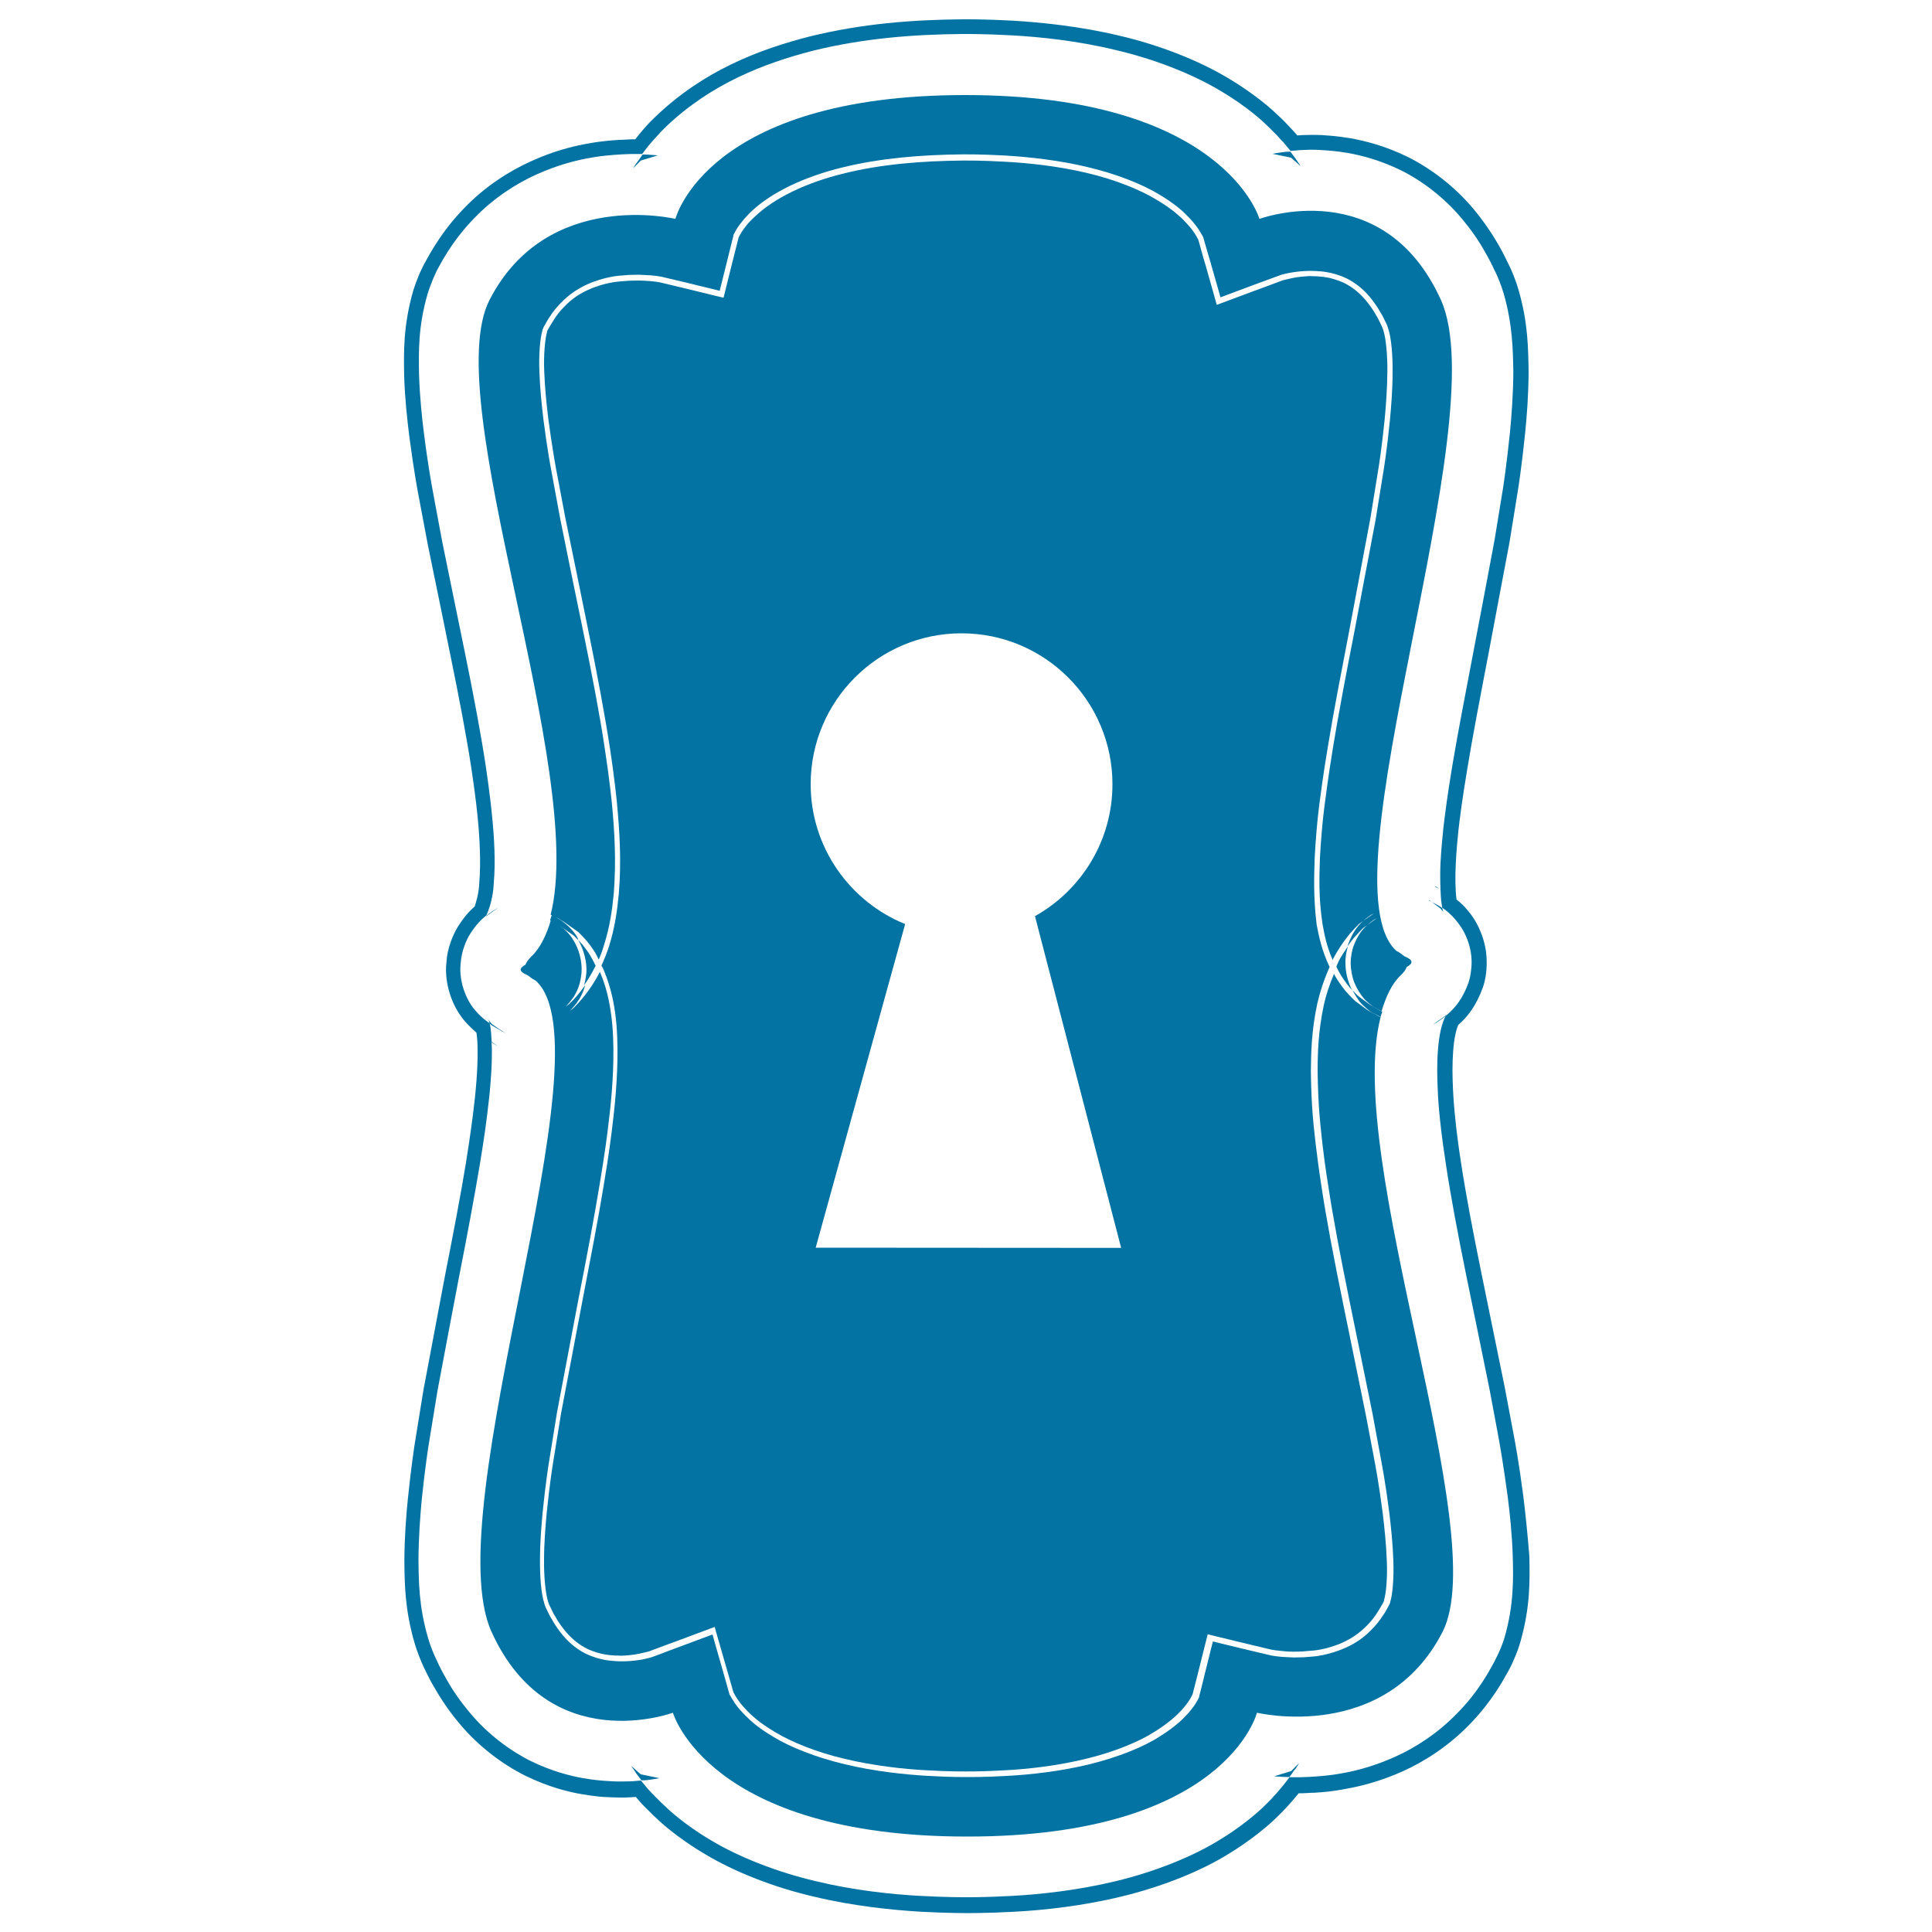 <svg xmlns="http://www.w3.org/2000/svg" viewBox="0 0 1000 1000" style="fill:#0273a2">
<title>Keyhole Vertical Variant SVG icon</title>
<g><g><path d="M258.2,469.6c-2.2,1.3-4.4,2.7-6.5,4.4c-0.2,0.3-0.4,0.7-0.4,0.5L258.2,469.6z"/><polygon points="257.8,532.6 257.8,532.6 257.8,532.6 "/><polygon points="260.2,533.7 260,533.6 260.2,533.7 "/><polygon points="257.1,541 256.8,540.8 257.1,541 "/><path d="M257.8,532.6l0.8,0.4L257.8,532.6l0.8,0.5l3.1,1.8l-2.3-1.6l0.4,0.2l0.2,0.1l-0.7-0.3l-4.6-3.2l-0.3-0.3l-0.5-0.6c-0.3-0.3-0.5-0.5-0.7-0.9c-0.3-0.4-0.4-0.7-0.4-0.6c0,0.1,0.4,0.9,0.6,2.1c0.6,0.4,1.3,1.1,1.8,1.3L257.8,532.6z"/><path d="M788.4,773.9c-2.3-17.5-4.4-28.5-4.4-28.5c0,0-2.1-11-5.2-27.6c-3.3-16-7.6-37.3-12-58.7c-4.3-21-8.2-41.6-10.5-56.8c-2.4-15.2-3.2-24.9-3.2-24.9c0,0-1.2-10-1.3-23.3c0-6.5,0.4-13.9,1.6-19.1c0.5-2.3,1.1-3.8,1.4-4.5c4.6-4,9.2-9.6,12.8-19.6c1.1-3.2,2-8,1.9-13.1c0-4.8-0.9-9.8-2.9-14.9c-2.1-5.3-4.5-8.9-7.2-12c-1.7-2.1-3.7-3.9-5.5-5.3c-0.7-5-0.7-12.2-0.4-18.5c0.7-13.8,2.2-24,2.2-24s1.2-9.9,3.8-25.3c2.5-15.4,6.5-36.3,10.6-57.6c4.1-21.6,8.1-43.2,11.2-59.4c2.7-16.7,4.5-27.8,4.5-27.8s1.8-11.1,3.6-28.8c0.9-8.8,1.7-19.3,1.8-31.4c-0.2-12.3-0.2-25.6-5.3-43.1c-1.1-3.9-3.6-10.2-5.1-13c-1.6-3.3-3.2-6.6-5.1-9.8c-3.7-6.5-8.1-12.8-13-18.7c-9.8-11.8-22.4-21.2-34.1-27c-11.8-5.8-22.3-8.3-29.4-9.6c-7.2-1.2-11.2-1.4-11.2-1.4v0c-0.1,0-1.7-0.1-4.1-0.3c-1.3,0-2.7-0.1-4.3-0.1c-1.5,0-3.2,0.1-4.9,0.1c-1.1,0.1-2.1,0.1-3.2,0.2c-0.8-1-1.7-1.9-2.6-2.9c-1.1-1.2-2.2-2.3-3.2-3.4c-1.1-1.1-2-2.1-2.9-2.9c-1.7-1.6-2.9-2.7-2.9-2.7s-9.2-8.9-24.3-17.8c-15.1-9.1-35.8-17.2-56.1-21.9c-20.4-4.9-40.4-6.9-55.1-7.8c-14.8-0.8-24.4-0.7-24.4-0.7l-1.8,0c-25.6,0.2-51.9,2.2-78.8,8.8c-26.7,6.8-55.2,17.8-79.8,41.3l0,0c-0.1,0-1.1,1.1-2.7,2.6c-0.8,0.8-1.7,1.8-2.7,2.9c-1,1.1-2,2.3-3,3.5c-0.8,1-1.7,2.1-2.4,3c-1.3,0-2.6,0-3.9,0.1c-1.5,0.1-3.1,0.2-4.5,0.2c-1.5,0.1-2.8,0.2-4,0.3c-2.4,0.2-3.9,0.4-3.9,0.4s-3.7,0.3-10.4,1.6c-6.6,1.3-16.2,3.7-27.3,8.8c-11.1,5-23.8,13-34.5,24.2c-5.4,5.5-10.3,11.7-14.5,18.3c-2.2,3.3-4,6.6-5.9,10l-0.7,1.3l-1.2,2.5l-0.9,1.9c-1,2.4-2.5,6.4-3.2,8.7c-5.3,18.5-4.9,32.1-4.7,44.4c0.4,12.1,1.6,22.6,2.7,31.4c2.3,17.5,4.4,28.5,4.4,28.5s2.1,11,5.2,27.6c3.3,16,7.7,37.4,12,58.7c4.3,21,8.2,41.6,10.5,56.8c2.3,15.2,3.2,24.8,3.2,24.8c1.2,12.2,1.7,24.2,0.9,33.9c-0.2,6.3-1.9,11-2.4,12.7c-2.9,2.5-5.7,5.7-8.6,10.3c-1.2,1.8-2.8,5.1-3.9,8.3c-1.1,3.2-1.9,6.3-2.2,11.1c-0.8,8.5,1.8,18.4,6.7,25.8c2.5,3.9,5.9,7.2,8.9,9.8c0.4,2.5,0.6,5.6,0.6,9.3c0.1,9.8-0.9,21.4-2.4,33.1c0,0-1.2,9.9-3.7,25.4c-2.5,15.4-6.5,36.3-10.7,57.6c-4.1,21.6-8.1,43.2-11.2,59.4c-2.7,16.7-4.5,27.8-4.5,27.8s-1.8,11.1-3.6,28.8c-0.9,8.9-1.7,19.3-1.8,31.5c0.1,12.2,0.2,25.6,5.3,43.1c1.1,3.9,3.6,10.2,5,13c1.6,3.3,3.2,6.6,5.2,9.9c3.7,6.5,8.1,12.9,13,18.7c9.8,11.8,22.4,21.2,34.1,27c11.8,5.8,22.3,8.4,29.4,9.6c7.1,1.2,11.1,1.4,11.2,1.4c0,0,1.7,0.1,4.2,0.2c1.2,0,2.7,0.1,4.3,0.1c1.6,0,3.2,0,4.9-0.1c1.1-0.1,2.1-0.1,3.2-0.2c0.8,1,1.7,1.9,2.5,2.9c1.1,1.2,2.2,2.3,3.3,3.4c1.1,1.1,2.1,2,2.9,2.9c1.7,1.6,2.9,2.7,2.9,2.7s9.2,8.9,24.4,17.8c15.1,9.1,35.8,17.2,56.2,21.9c20.4,4.9,40.4,6.9,55.1,7.8c14.8,0.8,24.5,0.7,24.5,0.7c0,0,9.7,0.1,24.4-0.7c14.8-0.8,34.8-2.9,55.3-7.9c20.4-4.9,41.3-13.1,56.4-22.7c15.1-9.3,24.2-18.6,24.3-18.7c0,0,1.1-1.1,2.7-2.7c0.8-0.8,1.7-1.8,2.7-2.9c1-1.1,2-2.2,3-3.4c0.8-1,1.7-2,2.5-3c1.3,0,2.6,0,3.9-0.1c1.5-0.1,3.1-0.2,4.5-0.2c1.4-0.1,2.8-0.2,4-0.3c2.4-0.2,3.9-0.4,3.9-0.4v0c0,0,3.7-0.4,10.3-1.7c6.6-1.3,16.2-3.7,27.3-8.7c11.1-5,23.7-13,34.5-24.2c5.4-5.5,10.3-11.7,14.5-18.2c2.2-3.3,4-6.6,5.9-10l0.7-1.3l1.2-2.5l0.8-1.9c1.1-2.4,2.6-6.4,3.2-8.7c5.3-18.5,4.9-32.1,4.7-44.4C790.6,793.2,789.5,782.7,788.4,773.9z M778.8,847.4c-0.6,2.1-1.9,5.5-2.9,7.7l-0.9,1.9l-1.1,2.2l-0.6,1.2c-1.7,3.2-3.5,6.3-5.5,9.4c-3.9,6.1-8.5,11.9-13.6,17c-10,10.4-21.8,17.9-32.1,22.5c-10.4,4.7-19.4,7-25.6,8.2c-6.2,1.2-9.8,1.5-9.8,1.5s-1.7,0.2-4.3,0.4c-1.3,0.1-2.8,0.2-4.4,0.3c-1.6,0.1-3.3,0.1-5,0.2c-1.7,0-3.4,0-5,0c-0.2,0-0.4,0-0.6,0c-0.1,0.1-0.2,0.2-0.2,0.3c-1,1.3-2,2.7-3.1,4c-1.1,1.3-2.2,2.6-3.2,3.8c-1.1,1.2-2.1,2.2-2.9,3.2c-1.7,1.7-2.8,2.8-2.9,2.9c0,0-8.6,8.9-23,17.7c-14.4,9.1-34.4,17-54.2,21.8c-19.8,4.8-39.3,6.9-53.8,7.7c-14.5,0.8-24,0.7-24,0.7s-9.5,0.1-24-0.7c-14.5-0.8-34-2.8-53.8-7.6c-19.7-4.6-39.7-12.4-54-21c-14.4-8.4-23.1-16.9-23.1-16.9s-1.2-1.2-3.1-2.9c-0.9-0.9-2-2.1-3.2-3.2c-0.3-0.3-0.5-0.6-0.8-0.9h0l0.1,0h0c-0.1,0-0.1,0-0.2,0c-0.9-1-1.8-1.9-2.7-2.9c-1.2-1.4-2.3-2.8-3.4-4.1c0-0.1-0.1-0.1-0.1-0.2c-1.6,0.1-3.3,0.3-4.9,0.4c-1.8,0-3.6,0.1-5.3,0.1c-1.7,0-3.3,0-4.7-0.1c-2.7-0.2-4.6-0.3-4.6-0.3v0c-0.1,0-3.8-0.2-10.4-1.3c-6.7-1.2-16.4-3.6-27.2-8.9c-10.8-5.4-22.4-14-31.6-25.1c-4.6-5.5-8.8-11.4-12.2-17.6c-1.8-3.1-3.4-6.2-4.8-9.3c-1.4-2.7-3.6-8.2-4.6-11.9c-4.7-16.1-4.8-29-4.9-40.8c0.1-11.7,0.9-22,1.7-30.7c1.8-17.4,3.6-28.4,3.6-28.4s1.8-11.1,4.5-27.6c3-16.1,7.1-37.7,11.2-59.2c4.2-21.3,8.1-42.3,10.7-57.8c2.6-15.5,3.8-25.6,3.8-25.6c1.5-11.9,2.6-23.8,2.5-34.2c0-1.3-0.1-2.5-0.2-3.8l0.4,0.3l3.1,1.9l-2.3-1.6l0.2,0.1l0.8,0.4l0.1,0l-1.1-0.5l-1.1-0.8c-0.2-3.5-0.4-6.8-0.9-9c-0.1-0.3-0.1-0.4-0.2-0.7c-2.9-1.9-6.8-5.3-9.6-9.5c-4-6.1-6.1-14.1-5.4-21c0.3-3.9,0.9-6.4,1.8-9c0.9-2.6,2.2-5.3,3.2-6.8c2.8-4.4,5.5-7.2,8.3-9.5c0.8-1.5,3.6-8.3,3.9-17c0.9-10.5,0.3-22.8-1-35.3c0,0-0.9-9.9-3.2-25.2c-2.3-15.3-6.2-36.1-10.5-57.2c-4.4-21.3-8.7-42.7-12-58.7c-3.1-16.4-5.1-27.4-5.1-27.4s-2.1-10.9-4.3-28.2c-1.1-8.7-2.2-18.9-2.6-30.7c-0.2-12-0.5-25,4.4-41.9c0.6-2.1,1.9-5.5,2.8-7.7l0.8-1.8l1-2.2l0.6-1.2c1.7-3.2,3.5-6.3,5.5-9.4c3.9-6.1,8.5-11.9,13.6-17.1c10-10.4,21.8-17.9,32.1-22.5c10.4-4.7,19.4-7,25.6-8.2c6.2-1.2,9.8-1.5,9.8-1.5s1.7-0.2,4.3-0.4c1.3-0.1,2.8-0.2,4.4-0.3c1.6-0.1,3.3-0.1,5-0.2c1.7,0,3.4,0,5,0c0.2,0,0.4,0,0.6,0c0.1-0.1,0.2-0.2,0.2-0.3c1-1.3,2.1-2.7,3.1-4c1.1-1.3,2.2-2.6,3.3-3.8c1.1-1.2,2.1-2.2,2.9-3.2c1.7-1.7,2.8-2.8,2.9-2.9c23.1-22,50.4-32.7,76.2-39.3c26.1-6.4,51.8-8.4,77-8.6l1.8,0c0,0,9.5-0.1,24,0.7c14.5,0.8,34,2.8,53.7,7.6c19.8,4.6,39.7,12.4,54,21c14.4,8.4,23.1,16.9,23.1,16.9s1.3,1.2,3.1,3c0.9,0.9,2,2,3.2,3.2c0.3,0.3,0.5,0.6,0.8,0.9h0h-0.1c0,0,0.1,0,0.1,0c0.9,1,1.8,2,2.7,2.9c1.2,1.4,2.3,2.8,3.4,4.1c0,0.1,0.1,0.1,0.1,0.2c1.6-0.1,3.2-0.2,4.9-0.4c1.8-0.1,3.6-0.1,5.3-0.2c1.7,0,3.3,0,4.7,0.1c2.7,0.2,4.5,0.3,4.5,0.3c0,0,3.8,0.2,10.5,1.3c6.6,1.2,16.4,3.6,27.2,8.9c10.8,5.3,22.4,14,31.6,25c4.6,5.5,8.8,11.4,12.2,17.6c1.8,3.1,3.4,6.2,4.8,9.3c1.5,2.7,3.6,8.2,4.7,11.9c4.6,16.1,4.8,29,5,40.8c-0.1,11.7-0.9,22-1.7,30.7c-1.8,17.4-3.5,28.4-3.5,28.4s-1.8,11-4.5,27.6c-3,16.2-7.1,37.7-11.2,59.2c-4.1,21.3-8.1,42.3-10.7,57.8c-2.6,15.6-3.8,25.6-3.8,25.6c0,0-1.5,10.3-2.3,24.6c-0.2,4.4-0.2,9.1,0,13.6c-0.1-0.1-0.2-0.1-0.3-0.2l0.3,0.3c0.1,2.6,0.2,5.3,0.6,7.6c0.1,0.7,0.2,1.4,0.3,2c0.1,0,0.1,0,0.2,0.1c1.5,0.9,4.5,3.4,6.7,6.1c2.1,2.5,4.2,5.4,5.9,9.7c1.6,4.1,2.4,8.2,2.4,12.1c0,4.1-0.7,8-1.6,10.7c-2.9,8.1-6.7,12.7-10.5,16.1c-2,1.4-9,6.4-7.8,5.6l2.2-1.3c1.4-1,2.9-2,4.4-3.2c0.1-0.1,0.3-0.4,0.3-0.4h0c0.5-0.4,0.7-0.5,0.9-0.7c-0.4,0.4-0.8,0.8-1.2,1.1c-0.1,0.2-0.2,0.2-0.4,0.6c-0.7,1.3-1.6,3.8-2.3,6.9c-1.4,6.2-1.8,14-1.8,20.8c0.1,13.9,1.3,24,1.3,24c0,0,0.9,9.9,3.3,25.2c2.3,15.4,6.2,36.1,10.5,57.2c4.4,21.3,8.7,42.6,12,58.7c3.1,16.4,5.1,27.4,5.1,27.4s2,11,4.3,28.2c1.1,8.6,2.2,18.9,2.6,30.7C783.3,817.5,783.6,830.5,778.8,847.4z M254.1,539.6L254.1,539.6L254.1,539.6L254.1,539.6z M254.5,539.8C254.5,539.7,254.5,539.7,254.5,539.8l0.8,0.4L254.5,539.8z"/><path d="M745,469.8l0.3,0.2c0.3,0.3,0.7,0.7,0.9,1c0.5,0.4,0.8,1.1,0.9,1.2c0.3,0.8-0.2-0.4-0.6-2.2c-1.7-1.2-3.6-2.2-5.4-3.1L745,469.8z"/><path d="M739.7,465.9l0,0.2v0.1l0,0l1.2,0.5c0.1,0.1,0.2,0.1,0.3,0.2L739.7,465.9L739.7,465.9L739.7,465.9z"/><path d="M743.5,459l-0.2-0.1l-0.5,0h-0.1l-0.1,0l0,0l1.4,0.7c0.4,0.2,0.8,0.5,1.2,0.7L743.5,459L743.5,459z"/><path d="M328.3,86.1c-0.2,0.4-0.4,0.6-0.5,0.8l-0.1,0.2l0,0v0c2.7-2.7,4-4,4-4s2.9-0.9,8.8-2.7h0l-0.1,0l-0.2,0c-0.2,0-0.5,0-0.8-0.1c-0.7,0-1.8-0.1-3.1-0.2c-1.1-0.1-2.4-0.1-3.7-0.1c-0.8,1.2-1.7,2.4-2.4,3.4C329.3,84.5,328.7,85.5,328.3,86.1z"/><path d="M337,921.1c1.3-0.2,2.4-0.4,3.2-0.5c0.4-0.1,0.7-0.1,0.9-0.2l0.2,0h0.1h0c-6.5-1.3-9.7-2-9.7-2s-1.7-1.4-4.9-4.3l0,0l0.1,0.2c0.1,0.2,0.3,0.5,0.5,0.8c0.5,0.7,1.2,1.6,1.9,2.8c0.8,1.1,1.7,2.3,2.7,3.6c0.1,0,0.2,0,0.4,0C334.1,921.5,335.7,921.3,337,921.1z"/><polygon points="326.7,914.2 326.7,914.2 326.7,914.2 "/><path d="M671.7,913.8c0.2-0.3,0.4-0.6,0.5-0.8l0.1-0.2l0-0.1c-2.7,2.7-4,4-4,4s-2.9,0.9-8.8,2.7h0l0,0h0.2c0.2,0,0.5,0.1,0.9,0.1c0.8,0,1.8,0.1,3.1,0.2c1.1,0,2.4,0.1,3.7,0.1c0.9-1.2,1.7-2.4,2.4-3.4C670.7,915.5,671.3,914.5,671.7,913.8z"/><polygon points="672.3,912.8 672.3,912.8 672.3,912.8 "/><path d="M663,78.9c-1.3,0.2-2.4,0.4-3.2,0.5c-0.4,0.1-0.7,0.1-0.9,0.2l-0.3,0h-0.1l0,0v0c6.5,1.3,9.7,2,9.7,2s1.6,1.4,4.9,4.3l0,0l-0.1-0.2c-0.1-0.2-0.3-0.5-0.5-0.8c-0.5-0.7-1.1-1.6-1.9-2.8c-0.8-1.1-1.7-2.3-2.7-3.6c-0.1,0-0.3,0-0.4,0C665.9,78.5,664.3,78.7,663,78.9z"/><polygon points="673.3,85.8 673.2,85.8 673.2,85.8 "/><path d="M709.4,520.2l-0.4-0.3l-0.2-0.1l-5.5-4l-1-0.9l-2.2-2.3c1.2,2.3,2.5,4.3,3.7,5.9c1.9,2.3,4.7,4.5,5.7,5.2c0.7,0.5,1.6,0.9,2.4,1.3l1.6,0.8l0.9,0.5l0.2,0.1c0.2-1,0.6-1.9,0.9-2.8l-0.3-0.1c-0.8-0.3-1.5-0.9-2.3-1.3l-1.8-1L709.4,520.2z"/><path d="M288.1,474.9l1,0.5c0.2,0.1,0.7,0.4,1,0.7l1.7,1l7.1,5l0.1,0.1l0.2,0.1l0.3,0.3l0.6,0.6l1.2,1.2l2.3,2.5c1.3,1.6,2.6,3.3,3.7,5c1.1,1.6,1.8,3.2,2.6,4.8c1.1-2.5,2-5,2.7-7.4c3.1-9.7,4.3-18.6,5.1-27c1.3-16.8,0.4-31.9-1-46.6c0,0-1.1-11.7-3.7-28.5c-2.5-16.9-6.7-38.7-11.1-60.2c-4.4-21.2-8.7-42.4-11.9-58.3c-2.9-15.6-4.8-26-4.8-26s-2-10.4-3.9-25.4c-0.9-7.5-1.8-16.1-2.1-24.8c-0.4-8.4,0.3-17.5,1.6-21.6c0.2-0.5-0.1,0.4-0.1,0l0.8-1.8l-0.2,0.3l0,0c-0.1,0.3,1.1-2.3,0.6-1.2l-0.1,0.1l-0.1,0.2l-0.2,0.5l0.2-0.2c0.9-1.6,1.7-3.2,2.7-4.6c1.8-2.9,3.9-5.4,6-7.5c4.2-4.4,8.8-7.3,13.3-9.4c9-4.1,16.9-4.6,16.9-4.6s2-0.2,4.9-0.4c1.5,0,3.3-0.1,5.2-0.1c1.9,0.1,3.9,0.2,6,0.3l2.9,0.3l2.6,0.4c4.7,1.1,9,2.1,12.7,3c10.6,2.6,17.6,4.3,17.6,4.3s1.8-7,4.4-17.6c0.6-2.6,1.4-5.5,2.1-8.5l0.6-2.3l0-0.1l-0.1,0.1l0,0v0h0l0,0l0,0l0.1-0.4l0.2-0.9l-0.3,1.1l0.4-0.8l0.8-1.5l1-1.7l1.2-1.7c0.9-1.1,1.7-2.1,2.4-3c1.7-1.8,2.8-3,2.8-3l0,0c10.9-10.7,28.5-18.8,47.8-23.5c19.4-4.8,40.7-6.6,62.3-6.8l1.5,0c0,0,8.3-0.1,20.4,0.6c12.1,0.7,28,2.4,42.9,6c14.9,3.5,28.3,8.9,36.9,14.1c8.6,5.1,12.8,9.3,12.8,9.3s0.3,0.3,0.9,0.9c0.6,0.6,1.3,1.3,2.3,2.3c0.4,0.5,0.9,1,1.4,1.6l1.4,1.7l1.4,1.9l1.2,1.9l1,1.7l0.5,1l-0.3-0.9l0.3,0.8l0.1,0.3V123l-0.1-0.2l0.1,0.4l0.7,2.5c1,3.3,1.8,6.3,2.7,9.2c3.3,11.4,5.4,19,5.4,19s7.4-2.8,18.5-6.9c2.8-1,5.8-2.1,9-3.3c1.3-0.5,2.7-1,4.1-1.5l2.3-0.6l2.6-0.5l2.7-0.4l2.7-0.3c1.7-0.1,3.3-0.2,4.6-0.2c1.3,0,2.4,0.1,3.2,0.1c0.8,0.1,1.2,0.1,1.2,0.1c0,0,7,0.1,14.6,3.8c3.8,2,7.9,4.8,11.8,9.5c2,2.4,3.9,5.1,5.7,8.3c1,1.5,1.8,3.3,2.6,5c1,2,0.8,1.8,1.3,3.3c1.6,4.9,2.3,14,2.2,22.5c0,8.7-0.7,17.4-1.4,24.9c-1.5,15.1-3.2,25.4-3.2,25.4s-1.7,10.4-4.2,26c-3,15.8-7,36.9-11,58c-4.2,21.3-8.3,43-11,59.5c-2.7,16.5-4.1,28-4.1,28s-1.7,11.1-2.7,29.4c-0.3,9.2-0.8,20.1,1.3,34.1c1,5.5,2.1,11.6,5.3,18.8c0.1-0.2,0.2-0.4,0.2-0.6c2.2-4.2,5.1-8.6,8.5-12.8l2.8-3.1l1.5-1.5l0.4-0.4l0.2-0.2l0.1-0.1c-3.4,2.5-0.9,0.6,2.2-1.6c1.3-1.2,2.6-2.1,3.8-3l1.5-0.8c0.8-0.6-2.4,1.8-5.3,3.8c-2.7,2.3-5.6,5.7-8.1,12.7c0,0.2-0.1,0.4-0.2,0.6c1.1-1.5,2.2-3.1,3.4-4.5l2.7-2.9l1.4-1.5l0.4-0.4l0.2-0.2l0.1-0.1c-3.2,2.3-0.7,0.5,2.1-1.5c1.2-1.1,2.3-1.9,3.4-2.7l1.3-0.7c0.8-0.5-2.1,1.5-4.7,3.4c-2.4,2.1-5,5.1-7.3,11.4c-0.6,1.9-1.3,5.1-1.3,8.5c0.1,3.2,0.6,6.5,1.9,9.9c1.5,3.6,3.1,5.9,4.7,7.9c1.7,2.1,4.3,4,5.1,4.6c0.5,0.4,1.2,0.6,1.8,1l1.7,0.9l0.8,0.4c2.3-7.6,5.3-14.3,10.1-18.8c1.5-1.4,2.5-2.8,2.9-4.1c3.4-1.8,3.4-3.6-0.7-5.3c-0.5-0.2-0.9-0.6-1.4-0.9c-0.8-0.7-1.9-1.5-3.2-2.1c-39.1-35.3,51.7-273.5,23-337c-29.8-65.7-93.9-41.9-93.9-41.9s-18.4-64.1-152.3-64.1c-134,0-150,64.1-150,64.1s-66.4-16-96.2,41.9c-26.6,51.7,50.5,243.8,31.6,318.3l0,0l0.5,0.2l1,0.5l0.6,0.3l0.2,0.1L288.1,474.9z"/><path d="M691.7,500.3c0.5,1,0.9,2,1.5,3c1.3,2.4,3.3,5.2,5.3,7.7l1.4,1.5c-0.5-0.9-1-1.8-1.4-2.9c-1.4-3.8-2.1-7.5-2.1-11c-0.1-3.5,0.6-6.6,1.3-8.8c-1.8,2.6-3.5,5.2-4.8,7.7C692.4,498.5,692.2,499.3,691.7,500.3z"/><path d="M304.8,493.4c-1.1-1.6-2.3-3.2-3.5-4.7l-1.9-2c2.9,5.2,4.5,11.5,4.1,16.9c-0.3,2.8-0.7,4.6-1.2,6.4c2.4-3.4,4.4-6.8,6-10.2C307.2,497.7,306.2,495.6,304.8,493.4z"/><path d="M286.5,477.4l1,0.5c0.1,0,0.3,0.2,0.4,0.3l2.5,1.5l6.5,4.5l0.1,0.1l0.2,0.2l0.3,0.3l0.6,0.6l1.1,1.1l0.3,0.4c-0.4-0.7-0.5-1.5-0.9-2.1c-2.3-3.9-6.2-7.1-8.4-8.6l-1.4-0.9l-0.5-0.4l-0.5-0.3l-2.2-1c-0.3,1-0.6,1.9-0.9,2.8l0.2,0.1l0.9,0.4L286.5,477.4L286.5,477.4L286.5,477.4z"/><path d="M714.6,526.4l-0.6-0.2c-0.7-0.3-1.4-0.8-2.1-1.2l-2.1-1.1l-1.8-1l-0.4-0.3l-0.2-0.1l-6-4.4l-1-1c-1.4-1.3-2.7-2.8-3.9-4.1c-2.2-2.7-4.2-5.6-5.6-8.1c-0.2-0.3-0.3-0.6-0.4-0.9c-2.4,5.7-4.2,11.2-5.3,16.2c-2.9,13.7-3.2,24.9-3.2,34.3c0.2,18.6,1.7,30.1,1.7,30.1s1,11.7,3.7,28.5c2.5,16.9,6.7,38.7,11.1,60.2c4.3,21.2,8.7,42.4,11.9,58.3c2.9,15.6,4.8,26,4.8,26s2,10.4,3.9,25.4c0.9,7.5,1.8,16.1,2.1,24.8c0.3,8.4-0.3,17.5-1.7,21.6c-0.2,0.5,0.1-0.3,0.1,0l-0.8,1.8l0.1-0.3l0,0c-0.3,0.6-0.4,0.8-0.5,1l0,0.1l0,0c0,0,0-0.1,0-0.1l0.1-0.2l0.2-0.4l0.1-0.1l-0.2,0.3c-0.9,1.6-1.7,3.2-2.7,4.5c-1.8,2.9-3.9,5.4-6,7.5c-4.2,4.4-8.8,7.3-13.3,9.3c-9,4.1-16.9,4.6-16.9,4.6s-2,0.2-4.9,0.4c-1.5,0-3.3,0.1-5.2,0.1c-1.9-0.1-3.9-0.2-6-0.3l-2.9-0.3l-2.6-0.4c-4.7-1.1-9-2.1-12.7-3c-10.6-2.5-17.6-4.3-17.6-4.3s-1.8,7-4.4,17.6c-0.7,2.7-1.3,5.5-2.1,8.5l-0.6,2.3l0,0.2l0.1-0.2l0-0.1v0l0,0l-0.1,0.3l-0.2,0.9l0.3-1l-0.3,0.7l-0.8,1.5l-1,1.7l-1.2,1.7c-0.9,1.1-1.7,2.1-2.4,3c-1.7,1.7-2.8,2.9-2.8,2.9c0,0-3.9,4.1-12.2,9.3c-8.2,5.3-21.5,10.7-36.3,14.3c-14.7,3.6-30.6,5.4-42.7,6c-12.1,0.7-20.4,0.6-20.4,0.6c0,0-8.3,0.1-20.4-0.6c-12.1-0.7-28-2.4-42.9-6c-14.9-3.5-28.4-8.9-36.9-14.1c-8.7-5.1-12.8-9.3-12.8-9.3s-0.3-0.3-0.9-0.9c-0.6-0.5-1.3-1.3-2.3-2.3c-0.4-0.5-0.9-1-1.4-1.5l-1.4-1.7l-1.4-1.9l-1.2-1.9l-1-1.7l-0.5-0.9l0.3,0.9l-0.3-0.8l-0.1-0.3l0,0.1l0.1,0.2l-0.1-0.4l-0.7-2.5c-0.9-3.3-1.8-6.3-2.6-9.2c-3.3-11.4-5.4-19-5.4-19s-7.4,2.8-18.5,6.9c-2.8,1-5.8,2.2-9,3.4c-1.3,0.5-2.7,1-4.1,1.5l-2.3,0.6l-2.7,0.6l-2.7,0.4l-2.7,0.3c-1.7,0.1-3.3,0.2-4.7,0.2c-1.3,0-2.4,0-3.2-0.1c-0.8,0-1.2-0.1-1.2-0.1c-0.1,0-7-0.1-14.6-3.8c-3.8-1.9-7.8-4.8-11.8-9.5c-2-2.4-3.9-5.1-5.7-8.3c-1-1.5-1.8-3.3-2.6-5c-1.1-2.1-0.8-1.8-1.3-3.3c-1.6-4.9-2.3-14-2.2-22.5c0-8.7,0.7-17.4,1.4-24.8c1.5-15.1,3.2-25.4,3.2-25.4c0,0,1.7-10.4,4.2-26c3-15.8,7-37,11-58.1c4.2-21.3,8.3-43,11-59.5c2.8-16.5,4.2-28,4.2-28c1.7-13.5,3.1-27.3,3-42.6c-0.1-7.7-0.5-15.7-2.4-25.1c-0.9-4.5-2.3-9.4-4.6-14.8c-3.2,6.3-7.6,12.8-13.8,18.9l-1.8,1.3c1.5-1.4,3.1-3.2,4.9-6c0.7-1.1,1.9-3.4,2.6-5.7c0.2-0.5,0.3-1,0.4-1.5c-2.3,3.3-4.9,6.6-8.2,9.7l-1.8,1.3c1.3-1.3,2.7-2.9,4.4-5.4c0.6-1,1.7-3.1,2.4-5.1c0.6-2,1.1-3.9,1.4-7.1c0.4-5.5-1.2-12.3-4.5-17.2c-2.3-3.9-6.4-7-8.1-8.1l-0.6-0.4l-0.8-0.4l0,0l-1.9-0.9c-2.3,7.6-5.4,14.3-10.2,18.8c-1.5,1.5-2.5,2.9-2.9,4.1c-3.4,1.8-3.4,3.6,0.7,5.3c0.5,0.2,0.9,0.6,1.4,0.9c0.8,0.7,1.9,1.4,3.2,2.1c39.1,35.3-51.7,273.5-22.9,337c29.8,65.7,93.9,41.9,93.9,41.9s18.3,64.1,152.3,64.1c133.9,0,150-64.1,150-64.1s66.4,16,96.1-41.9C772.7,793.1,695.6,600.9,714.6,526.4z"/><path d="M680.5,443.6c1-18.4,2.7-29.6,2.7-29.6s1.4-11.5,4.2-28.1c2.7-16.6,6.9-38.3,11-59.6c4-21.1,7.9-42.2,10.9-58c2.5-15.5,4.2-25.9,4.2-25.9s1.7-10.4,3.2-25.3c0.7-7.4,1.3-16,1.4-24.6c0.1-8.3-0.7-17.3-2.1-21.6c-0.5-1.4-0.2-0.8-1.2-2.9c-0.8-1.7-1.6-3.4-2.5-4.8c-1.7-3.1-3.6-5.6-5.4-7.8c-3.7-4.4-7.4-7-10.9-8.8c-7-3.4-13.5-3.5-13.5-3.5c0,0-0.4,0-1.1-0.1c-0.8,0-1.8,0-3.1-0.1c-0.7,0-1.3,0-2.1,0.1c-0.8,0.1-1.5,0.1-2.4,0.2l-2.6,0.3l-2.7,0.5l-2.5,0.6l-2.1,0.5c-5.5,2.1-10.7,4-15.1,5.6c-11.4,4.3-19,7.1-19,7.1s-2.2-7.8-5.5-19.5c-0.9-2.9-1.8-6.1-2.7-9.4c-0.4-1.6-0.9-3.2-1.4-4.9l-1.1-2l-1.1-1.7l-1.3-1.8l-1.4-1.7c-0.5-0.5-1-1.1-1.4-1.5c-0.4-0.5-0.9-0.9-1.2-1.3c-0.4-0.4-0.7-0.7-1-1c-0.5-0.5-0.9-0.8-0.9-0.8s-4-4-12.3-8.9c-8.2-5-21.4-10.4-36-13.8C547.8,86,532,84.3,520,83.7c-12-0.7-20.2-0.6-20.2-0.6l-1.5,0c-21.4,0.2-42.5,1.9-61.6,6.7c-19,4.6-36.1,12.6-46.5,22.8c-0.1,0-1.1,1.1-2.8,2.8c-0.7,0.8-1.5,1.9-2.3,2.9l-1.1,1.6l-0.9,1.5l-0.8,1.5c-0.4,1.5-0.7,3-1.1,4.4c-0.8,3.1-1.5,6-2.2,8.7c-2.7,10.8-4.5,18.1-4.5,18.1s-7.2-1.7-18.1-4.4c-4.3-1-9.2-2.2-14.6-3.5l-2.4-0.4l-2.9-0.3l-3-0.2l-2.9-0.1c-1.9,0-3.6,0.1-5.1,0.1c-2.9,0.2-4.9,0.4-4.9,0.4s-7.6,0.4-16.1,4.3c-4.3,1.9-8.5,4.6-12.4,8.7c-2,2-3.9,4.3-5.6,7.1c-0.9,1.3-1.7,2.8-2.6,4.3l-0.2,0.3l-0.8,1.6c0,0.3,0.4-0.8,0.3-0.3c-1.1,3.5-1.9,12.3-1.5,20.6c0.3,8.5,1.2,17,2.1,24.5c2,15,3.9,25.3,3.9,25.3s2,10.3,4.9,25.9c3.3,15.9,7.6,37.1,11.9,58.3c4.4,21.5,8.5,43.4,11.1,60.3c2.6,16.9,3.7,28.7,3.7,28.7c1.4,14.9,2.4,30.1,1,47.2c-0.8,8.6-2,17.6-5.2,27.7c-1,3.1-2.3,6.3-3.8,9.6c0.2,0.4,0.6,1,0.8,1.4c2.6,6,4.1,11.3,5.1,16.1c2,9.7,2.3,17.8,2.4,25.6c0.1,15.5-1.3,29.4-3,43c0,0-1.4,11.6-4.2,28.1c-2.7,16.6-6.9,38.3-11,59.6c-4,21.1-8,42.2-11,58c-2.5,15.5-4.2,25.9-4.2,25.9s-1.7,10.4-3.2,25.3c-0.7,7.4-1.4,16-1.4,24.6c-0.1,8.3,0.7,17.3,2.1,21.6c0.5,1.4,0.1,0.8,1.2,2.9c0.8,1.7,1.6,3.4,2.5,4.8c1.7,3.1,3.6,5.6,5.4,7.8c3.7,4.4,7.4,7,10.9,8.8c7,3.4,13.5,3.5,13.5,3.5s0.4,0,1.1,0.1c0.8,0,1.8,0,3.1,0.1c0.6,0,1.4-0.1,2.1-0.1c0.8-0.1,1.6-0.1,2.4-0.2l2.6-0.3l2.6-0.5l2.6-0.6l2.1-0.5c5.5-2.1,10.7-4,15.1-5.6c11.4-4.3,19-7.1,19-7.1s2.2,7.8,5.6,19.5c0.8,2.9,1.8,6.1,2.7,9.4c0.5,1.6,0.9,3.2,1.4,4.9l1.1,2l1.1,1.7l1.3,1.8l1.4,1.7c0.5,0.5,0.9,1,1.4,1.5c0.4,0.5,0.8,0.9,1.2,1.3c0.4,0.4,0.7,0.7,1,1c0.5,0.5,0.9,0.8,0.9,0.8s3.9,4,12.3,8.9c8.2,5,21.4,10.4,36,13.8c14.6,3.5,30.4,5.3,42.4,5.9c12,0.7,20.2,0.6,20.2,0.6s8.2,0.1,20.2-0.6c12-0.6,27.7-2.4,42.2-6c14.5-3.5,27.5-8.9,35.4-14c8-5,11.6-8.9,11.7-8.9c0,0,1.1-1.1,2.8-2.9c0.7-0.8,1.5-1.9,2.3-2.9l1.1-1.6l0.9-1.5l0.8-1.6c0.4-1.5,0.7-2.9,1.1-4.3c0.8-3.1,1.5-6,2.2-8.7c2.7-10.8,4.5-18,4.5-18s7.2,1.8,18.1,4.4c4.3,1,9.2,2.2,14.6,3.5l2.4,0.4l2.9,0.3l3,0.3l2.9,0.1c1.9,0,3.6,0,5.1-0.1c2.9-0.3,4.9-0.4,4.9-0.4s7.6-0.4,16.1-4.3c4.2-1.9,8.5-4.7,12.4-8.7c2-2,3.9-4.3,5.6-7.1c0.9-1.3,1.7-2.9,2.6-4.3l0.1-0.2l0.8-1.7c0-0.3-0.4,0.8-0.3,0.3c1.2-3.5,1.9-12.3,1.5-20.6c-0.3-8.5-1.2-17-2.1-24.5c-1.9-14.9-3.9-25.3-3.9-25.3s-1.9-10.3-4.9-25.9c-3.2-15.9-7.6-37.1-11.9-58.3c-4.4-21.5-8.6-43.4-11.1-60.3c-2.6-16.9-3.7-28.7-3.7-28.7s-1.5-11.5-1.7-30.3c0.1-9.5,0.3-20.9,3.3-34.9c1.3-5.8,3.4-12.3,6.4-19.1c-4.1-8.6-5.5-15.7-6.7-21.9C679.7,463.9,680.2,453,680.5,443.6z M422.2,645.8c46.3-167.5,0,0,46.3-167.5c-28.6-11.6-48.9-39.7-48.9-72.4c0-43.1,35-78.1,78.1-78.1c43.1,0,78.1,35,78.1,78.1c0,29.4-16.2,54.9-40.1,68.3c44.6,171.7,44.6,171.7,44.6,171.7S428.1,645.8,422.2,645.8z"/></g></g>
</svg>